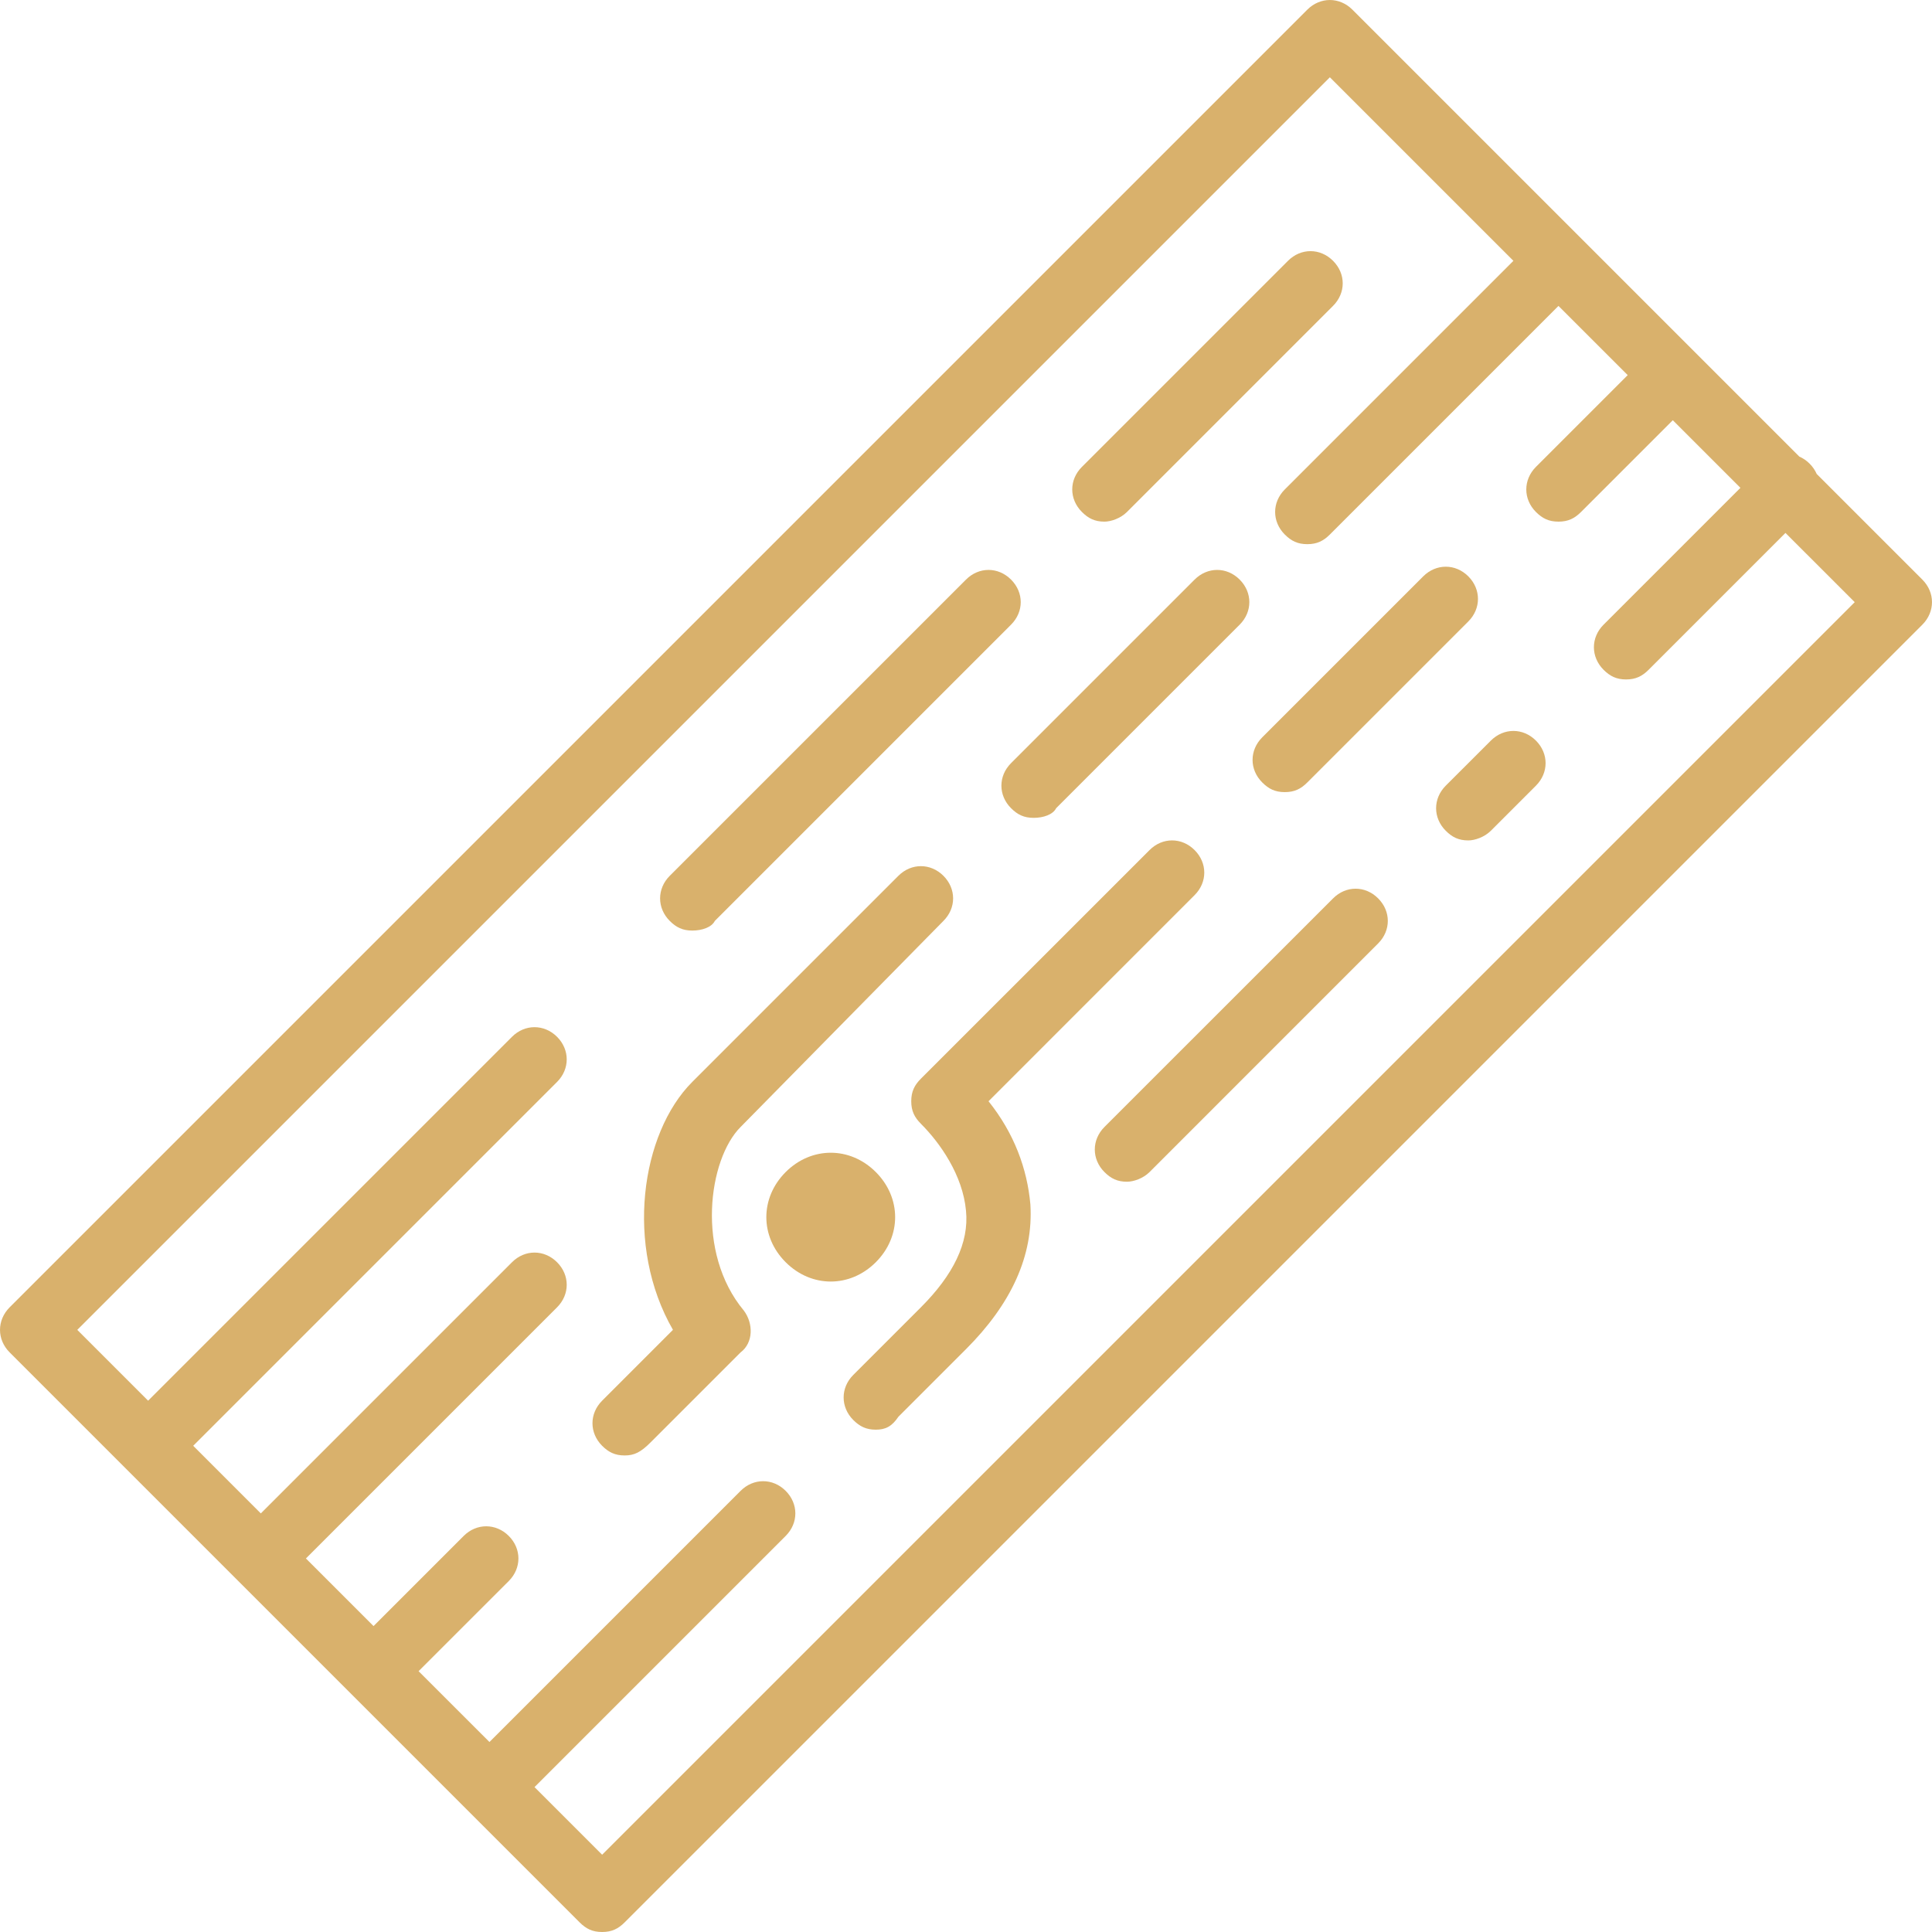 <svg width="50" height="50" viewBox="0 0 50 50" fill="none" xmlns="http://www.w3.org/2000/svg">
<g clip-path="url(#clip0)">
<path d="M49.75 15L47.016 12.266C46.974 12.171 46.914 12.08 46.833 12C46.753 11.919 46.663 11.859 46.567 11.817L35 0.25C34.667 -0.083 34.167 -0.083 33.833 0.25L0.25 33.833C-0.083 34.167 -0.083 34.667 0.25 35L15 49.75C15.167 49.917 15.333 50 15.583 50C15.833 50 16 49.917 16.167 49.75L49.75 16.167C50.083 15.833 50.083 15.333 49.75 15ZM15.583 48L13.833 46.25L20.333 39.75C20.667 39.417 20.667 38.917 20.333 38.583C20 38.25 19.5 38.25 19.167 38.583L12.667 45.083L10.833 43.25L13.167 40.917C13.5 40.583 13.5 40.083 13.167 39.75C12.833 39.417 12.333 39.417 12 39.75L9.667 42.083L7.917 40.333L14.417 33.833C14.75 33.5 14.75 33 14.417 32.667C14.083 32.333 13.583 32.333 13.25 32.667L6.75 39.167L5 37.417L14.417 28C14.75 27.667 14.75 27.167 14.417 26.833C14.083 26.5 13.583 26.5 13.25 26.833L3.833 36.25L2 34.417L34.417 2L39.167 6.75L33.25 12.667C32.917 13 32.917 13.5 33.25 13.833C33.417 14 33.583 14.083 33.833 14.083C34.083 14.083 34.25 14 34.417 13.833L40.333 7.917L42.125 9.708L39.75 12.083C39.417 12.417 39.417 12.917 39.75 13.25C39.917 13.417 40.083 13.5 40.333 13.5C40.583 13.5 40.75 13.417 40.917 13.25L43.292 10.875L45.042 12.625L41.5 16.167C41.167 16.5 41.167 17 41.5 17.334C41.667 17.5 41.833 17.584 42.083 17.584C42.333 17.584 42.5 17.5 42.666 17.334L46.208 13.792L48 15.584L15.583 48Z" fill="#D9B16C"/>
<path d="M17.916 24.083C18.166 24.083 18.416 24 18.5 23.833L26.166 16.166C26.5 15.833 26.5 15.333 26.166 15C25.833 14.666 25.333 14.666 25 15L17.333 22.666C17 23 17 23.5 17.333 23.833C17.5 24 17.666 24.083 17.916 24.083Z" fill="#D9B16C"/>
<path d="M28.583 13.5C28.75 13.5 29 13.416 29.166 13.25L34.499 7.916C34.833 7.583 34.833 7.083 34.499 6.75C34.166 6.416 33.666 6.416 33.333 6.75L28 12.083C27.666 12.416 27.666 12.916 28 13.25C28.166 13.416 28.333 13.5 28.583 13.5Z" fill="#D9B16C"/>
<path d="M30.916 15L26.166 19.75C25.833 20.083 25.833 20.583 26.166 20.916C26.333 21.083 26.5 21.166 26.75 21.166C27 21.166 27.25 21.083 27.333 20.916L32.083 16.166C32.416 15.833 32.416 15.333 32.083 15C31.75 14.666 31.25 14.666 30.916 15Z" fill="#D9B16C"/>
<path d="M32.667 20.25C32.833 20.417 33 20.5 33.25 20.5C33.5 20.5 33.667 20.417 33.833 20.25L38 16.083C38.333 15.75 38.333 15.25 38 14.916C37.667 14.583 37.167 14.583 36.833 14.916L32.666 19.083C32.333 19.417 32.333 19.917 32.667 20.25Z" fill="#D9B16C"/>
<path d="M22.666 30.333C22 29.666 21 29.666 20.333 30.333C19.666 31 19.666 32 20.333 32.666C21 33.333 22 33.333 22.666 32.666C23.333 32 23.333 31 22.666 30.333Z" fill="#D9B16C"/>
<path d="M24.416 23.833C24.75 23.5 24.75 23 24.416 22.666C24.083 22.333 23.583 22.333 23.25 22.666L17.916 28C16.583 29.333 16.166 32.25 17.416 34.416L15.583 36.25C15.25 36.583 15.25 37.083 15.583 37.417C15.75 37.583 15.916 37.667 16.166 37.667C16.416 37.667 16.583 37.583 16.833 37.333L19.166 35C19.5 34.75 19.5 34.25 19.25 33.917C18 32.417 18.333 30 19.166 29.167L24.416 23.833Z" fill="#D9B16C"/>
<path d="M25.583 28.5L30.916 23.166C31.25 22.833 31.25 22.333 30.916 22C30.583 21.666 30.083 21.666 29.75 22L23.833 27.916C23.666 28.083 23.583 28.25 23.583 28.5C23.583 28.75 23.666 28.916 23.833 29.083C24.333 29.583 24.916 30.416 25 31.333C25.083 32.166 24.666 33 23.833 33.833L22.083 35.583C21.75 35.916 21.75 36.416 22.083 36.75C22.25 36.916 22.416 37 22.666 37C22.916 37 23.083 36.916 23.25 36.666L25 34.916C26.166 33.75 26.75 32.5 26.666 31.166C26.583 30.25 26.25 29.333 25.583 28.5Z" fill="#D9B16C"/>
<path d="M34.5 23.25L28.583 29.166C28.25 29.5 28.25 30 28.583 30.333C28.75 30.5 28.916 30.583 29.166 30.583C29.333 30.583 29.583 30.5 29.75 30.333L35.666 24.416C36 24.083 36 23.583 35.666 23.25C35.333 22.916 34.833 22.916 34.5 23.25Z" fill="#D9B16C"/>
<path d="M38.583 19.167L37.416 20.333C37.083 20.667 37.083 21.167 37.416 21.5C37.583 21.667 37.75 21.75 38 21.75C38.166 21.75 38.416 21.667 38.583 21.5L39.75 20.333C40.083 20 40.083 19.5 39.75 19.167C39.417 18.833 38.917 18.833 38.583 19.167Z" fill="#D9B16C"/>
</g>
<defs>
<clipPath id="clip0">
<rect width="50" height="50" fill="white"/>
</clipPath>
</defs>
</svg>
